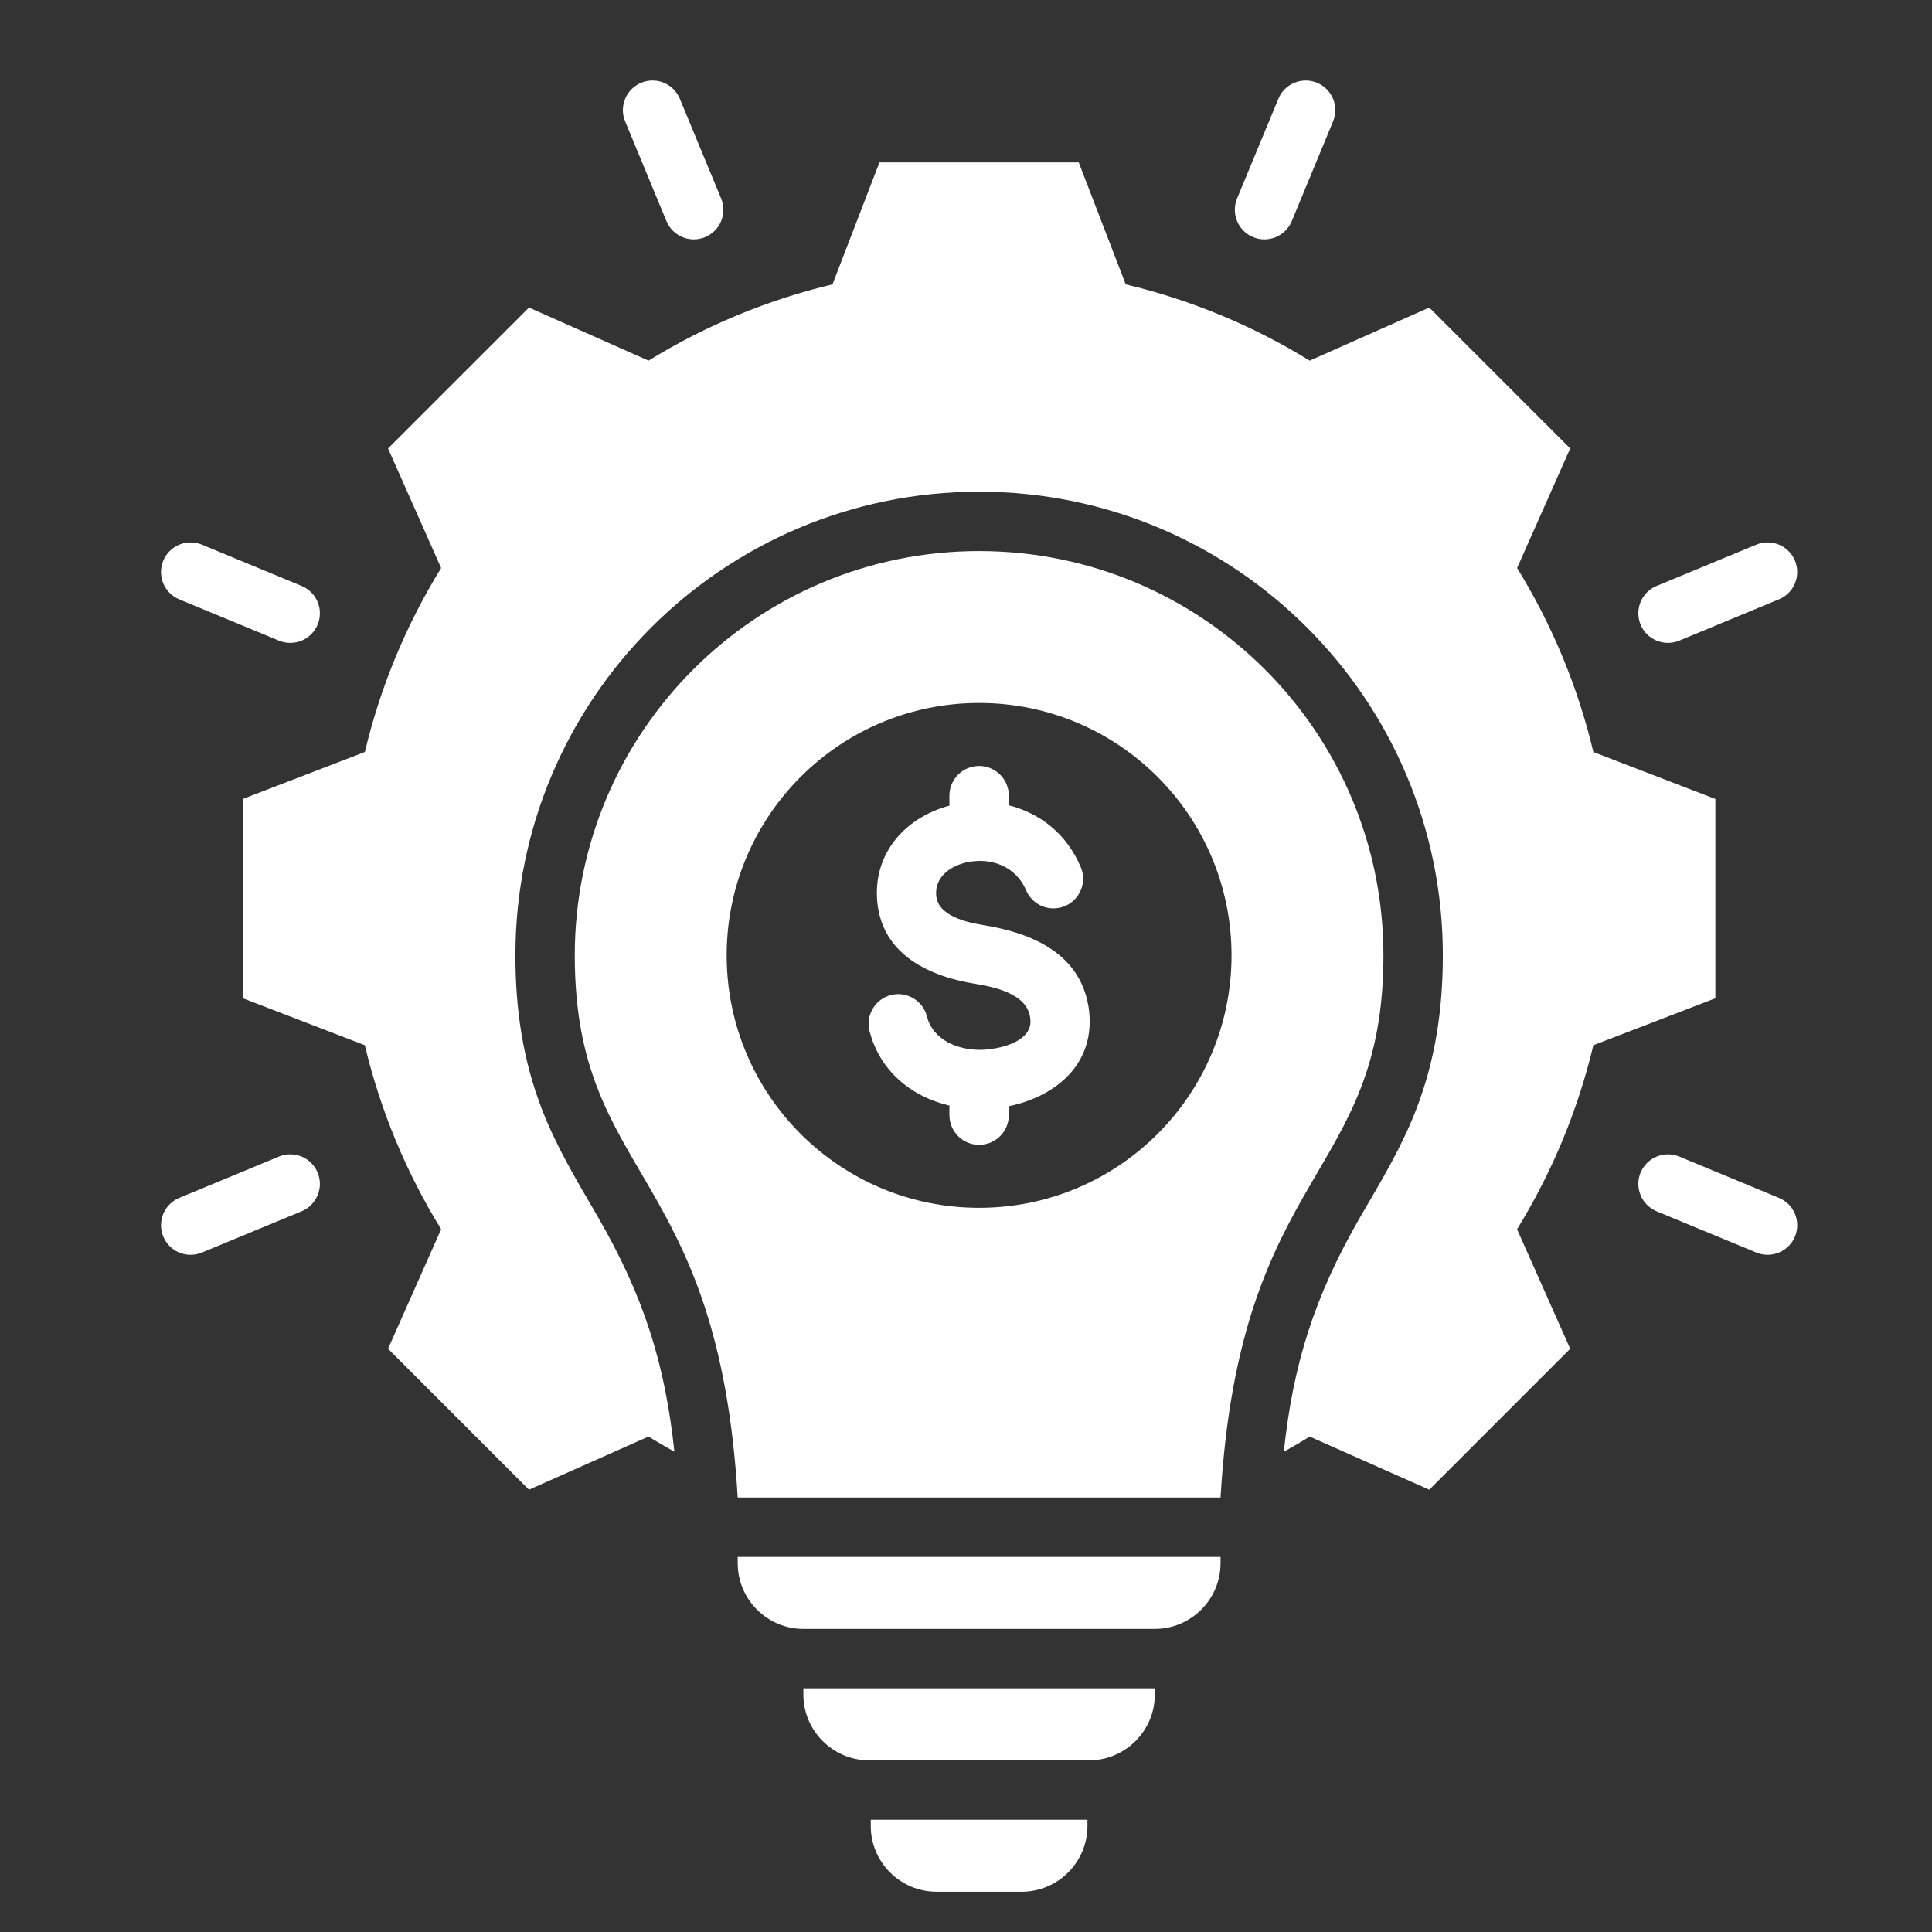 <svg width="48" height="48" viewBox="0 0 48 48" fill="none" xmlns="http://www.w3.org/2000/svg">
<rect x="0" y="0" width="48" height="48" fill="#333333" stroke="none"/>
<path fill-rule="evenodd" clip-rule="evenodd" d="M18.328 38.681V38.838C18.328 39.736 19.062 40.47 19.96 40.47H28.692C29.589 40.47 30.324 39.736 30.324 38.838V38.681H18.328ZM27.059 43.735C27.957 43.735 28.691 43.001 28.691 42.103V41.946H19.96V42.103C19.96 43.001 20.695 43.735 21.593 43.735H27.059ZM21.634 45.211V45.368C21.634 46.266 22.369 47 23.267 47H25.385C26.283 47 27.017 46.266 27.017 45.368V45.211H21.634ZM6.939 28.731C7.119 28.66 7.32 28.662 7.499 28.737C7.677 28.813 7.818 28.956 7.892 29.135C7.966 29.314 7.966 29.515 7.892 29.694C7.818 29.873 7.677 30.016 7.499 30.092L5.008 31.123C4.828 31.195 4.627 31.193 4.449 31.118C4.27 31.042 4.129 30.899 4.055 30.72C3.982 30.541 3.982 30.34 4.055 30.161C4.129 29.982 4.27 29.839 4.449 29.763L6.939 28.731ZM41.153 30.092C40.975 30.016 40.833 29.873 40.76 29.694C40.686 29.515 40.686 29.314 40.759 29.135C40.833 28.956 40.974 28.813 41.153 28.737C41.331 28.662 41.532 28.66 41.712 28.731L44.203 29.763C44.381 29.838 44.523 29.981 44.596 30.161C44.67 30.34 44.67 30.541 44.596 30.72C44.523 30.899 44.381 31.042 44.203 31.117C44.025 31.193 43.824 31.195 43.644 31.123L41.153 30.092ZM41.712 15.92C41.532 15.992 41.331 15.99 41.153 15.914C40.974 15.839 40.833 15.696 40.759 15.517C40.686 15.337 40.686 15.136 40.759 14.957C40.833 14.778 40.974 14.635 41.153 14.56L43.644 13.528C43.824 13.456 44.025 13.458 44.203 13.534C44.381 13.61 44.523 13.752 44.596 13.932C44.67 14.111 44.67 14.312 44.596 14.491C44.523 14.67 44.381 14.813 44.203 14.888L41.712 15.92ZM32.092 5.499C32.016 5.677 31.873 5.818 31.694 5.892C31.515 5.966 31.314 5.966 31.135 5.892C30.956 5.819 30.813 5.677 30.737 5.499C30.662 5.32 30.66 5.119 30.731 4.94L31.763 2.449C31.838 2.27 31.981 2.129 32.161 2.055C32.34 1.982 32.541 1.982 32.72 2.055C32.899 2.129 33.042 2.27 33.117 2.449C33.193 2.627 33.195 2.828 33.123 3.008L32.092 5.499ZM17.92 4.939C17.992 5.119 17.99 5.32 17.914 5.499C17.839 5.677 17.696 5.818 17.517 5.892C17.337 5.966 17.136 5.966 16.957 5.892C16.778 5.818 16.635 5.677 16.56 5.499L15.528 3.008C15.456 2.828 15.458 2.627 15.534 2.449C15.61 2.27 15.752 2.129 15.932 2.055C16.111 1.982 16.312 1.982 16.491 2.055C16.67 2.129 16.813 2.27 16.888 2.449L17.92 4.939ZM7.499 14.56C7.677 14.635 7.818 14.778 7.892 14.957C7.966 15.136 7.966 15.337 7.892 15.517C7.818 15.696 7.677 15.839 7.499 15.914C7.32 15.99 7.119 15.992 6.939 15.92L4.449 14.889C4.27 14.813 4.129 14.67 4.055 14.491C3.982 14.312 3.982 14.111 4.055 13.932C4.129 13.752 4.27 13.61 4.449 13.534C4.627 13.459 4.828 13.456 5.008 13.528L7.499 14.56ZM24.326 13.691C29.874 13.691 34.371 18.189 34.371 23.736C34.371 29.315 30.807 28.982 30.324 37.206H18.328C17.844 28.982 14.28 29.315 14.28 23.736C14.28 18.189 18.778 13.691 24.326 13.691ZM26.852 21.546C26.494 20.693 25.813 20.199 25.064 20.007V19.768C25.064 19.572 24.986 19.384 24.848 19.246C24.709 19.108 24.521 19.03 24.326 19.03C24.13 19.03 23.942 19.108 23.804 19.246C23.666 19.384 23.588 19.572 23.588 19.768V20.017C22.527 20.298 21.732 21.15 21.788 22.296C21.854 23.665 23.014 24.243 24.213 24.44C24.706 24.521 25.521 24.686 25.595 25.291C25.6 25.331 25.602 25.356 25.602 25.366C25.613 25.841 24.975 26.02 24.602 26.065C24.516 26.076 24.445 26.082 24.39 26.083C23.821 26.096 23.179 25.852 23.029 25.248C22.979 25.061 22.859 24.901 22.693 24.802C22.527 24.703 22.328 24.674 22.141 24.72C21.953 24.766 21.791 24.884 21.69 25.049C21.589 25.213 21.556 25.411 21.599 25.599C21.845 26.586 22.621 27.242 23.588 27.468V27.705C23.588 27.901 23.666 28.088 23.804 28.227C23.942 28.365 24.13 28.443 24.326 28.443C24.521 28.443 24.709 28.365 24.848 28.227C24.986 28.088 25.064 27.901 25.064 27.705V27.483C26.149 27.259 27.101 26.536 27.072 25.331C27.071 25.26 27.067 25.189 27.059 25.118C26.889 23.718 25.686 23.19 24.45 22.987C24.029 22.918 23.284 22.762 23.258 22.227C23.235 21.764 23.64 21.5 24.047 21.419C24.638 21.299 25.248 21.536 25.492 22.116C25.529 22.206 25.584 22.287 25.653 22.355C25.722 22.423 25.803 22.477 25.893 22.514C25.983 22.551 26.078 22.569 26.175 22.569C26.272 22.568 26.368 22.549 26.457 22.511C26.547 22.474 26.628 22.419 26.696 22.35C26.764 22.282 26.818 22.2 26.855 22.11C26.892 22.021 26.91 21.925 26.91 21.828C26.909 21.731 26.89 21.635 26.852 21.546ZM24.326 17.465C20.862 17.465 18.054 20.273 18.054 23.736C18.054 27.2 20.862 30.008 24.326 30.008C27.79 30.008 30.597 27.2 30.597 23.736C30.597 20.273 27.79 17.465 24.326 17.465ZM27.968 7.065L26.801 4.034H21.85L20.683 7.065C19.069 7.45 17.526 8.089 16.112 8.96L13.142 7.641L9.641 11.142L10.96 14.112C10.089 15.525 9.449 17.069 9.065 18.683L6.033 19.85V24.801L9.064 25.968C9.449 27.583 10.089 29.127 10.96 30.54L9.641 33.51L13.142 37.011L16.112 35.691C16.323 35.822 16.538 35.947 16.755 36.067C16.526 33.919 16.012 32.232 14.846 30.219C14.339 29.344 13.837 28.521 13.469 27.572C12.987 26.328 12.805 25.066 12.805 23.736C12.805 17.374 17.963 12.216 24.326 12.216C30.688 12.216 35.847 17.374 35.847 23.736C35.847 25.066 35.664 26.328 35.182 27.572C34.815 28.521 34.313 29.344 33.805 30.219C32.639 32.233 32.125 33.92 31.896 36.068C32.114 35.948 32.328 35.822 32.54 35.692L35.51 37.011L39.011 33.51L37.691 30.54C38.562 29.126 39.202 27.583 39.587 25.968L42.618 24.802V19.85L39.587 18.684C39.203 17.069 38.563 15.525 37.692 14.111L39.011 11.142L35.51 7.641L32.539 8.96C31.126 8.089 29.583 7.45 27.968 7.065Z" fill="white"/>
</svg>
